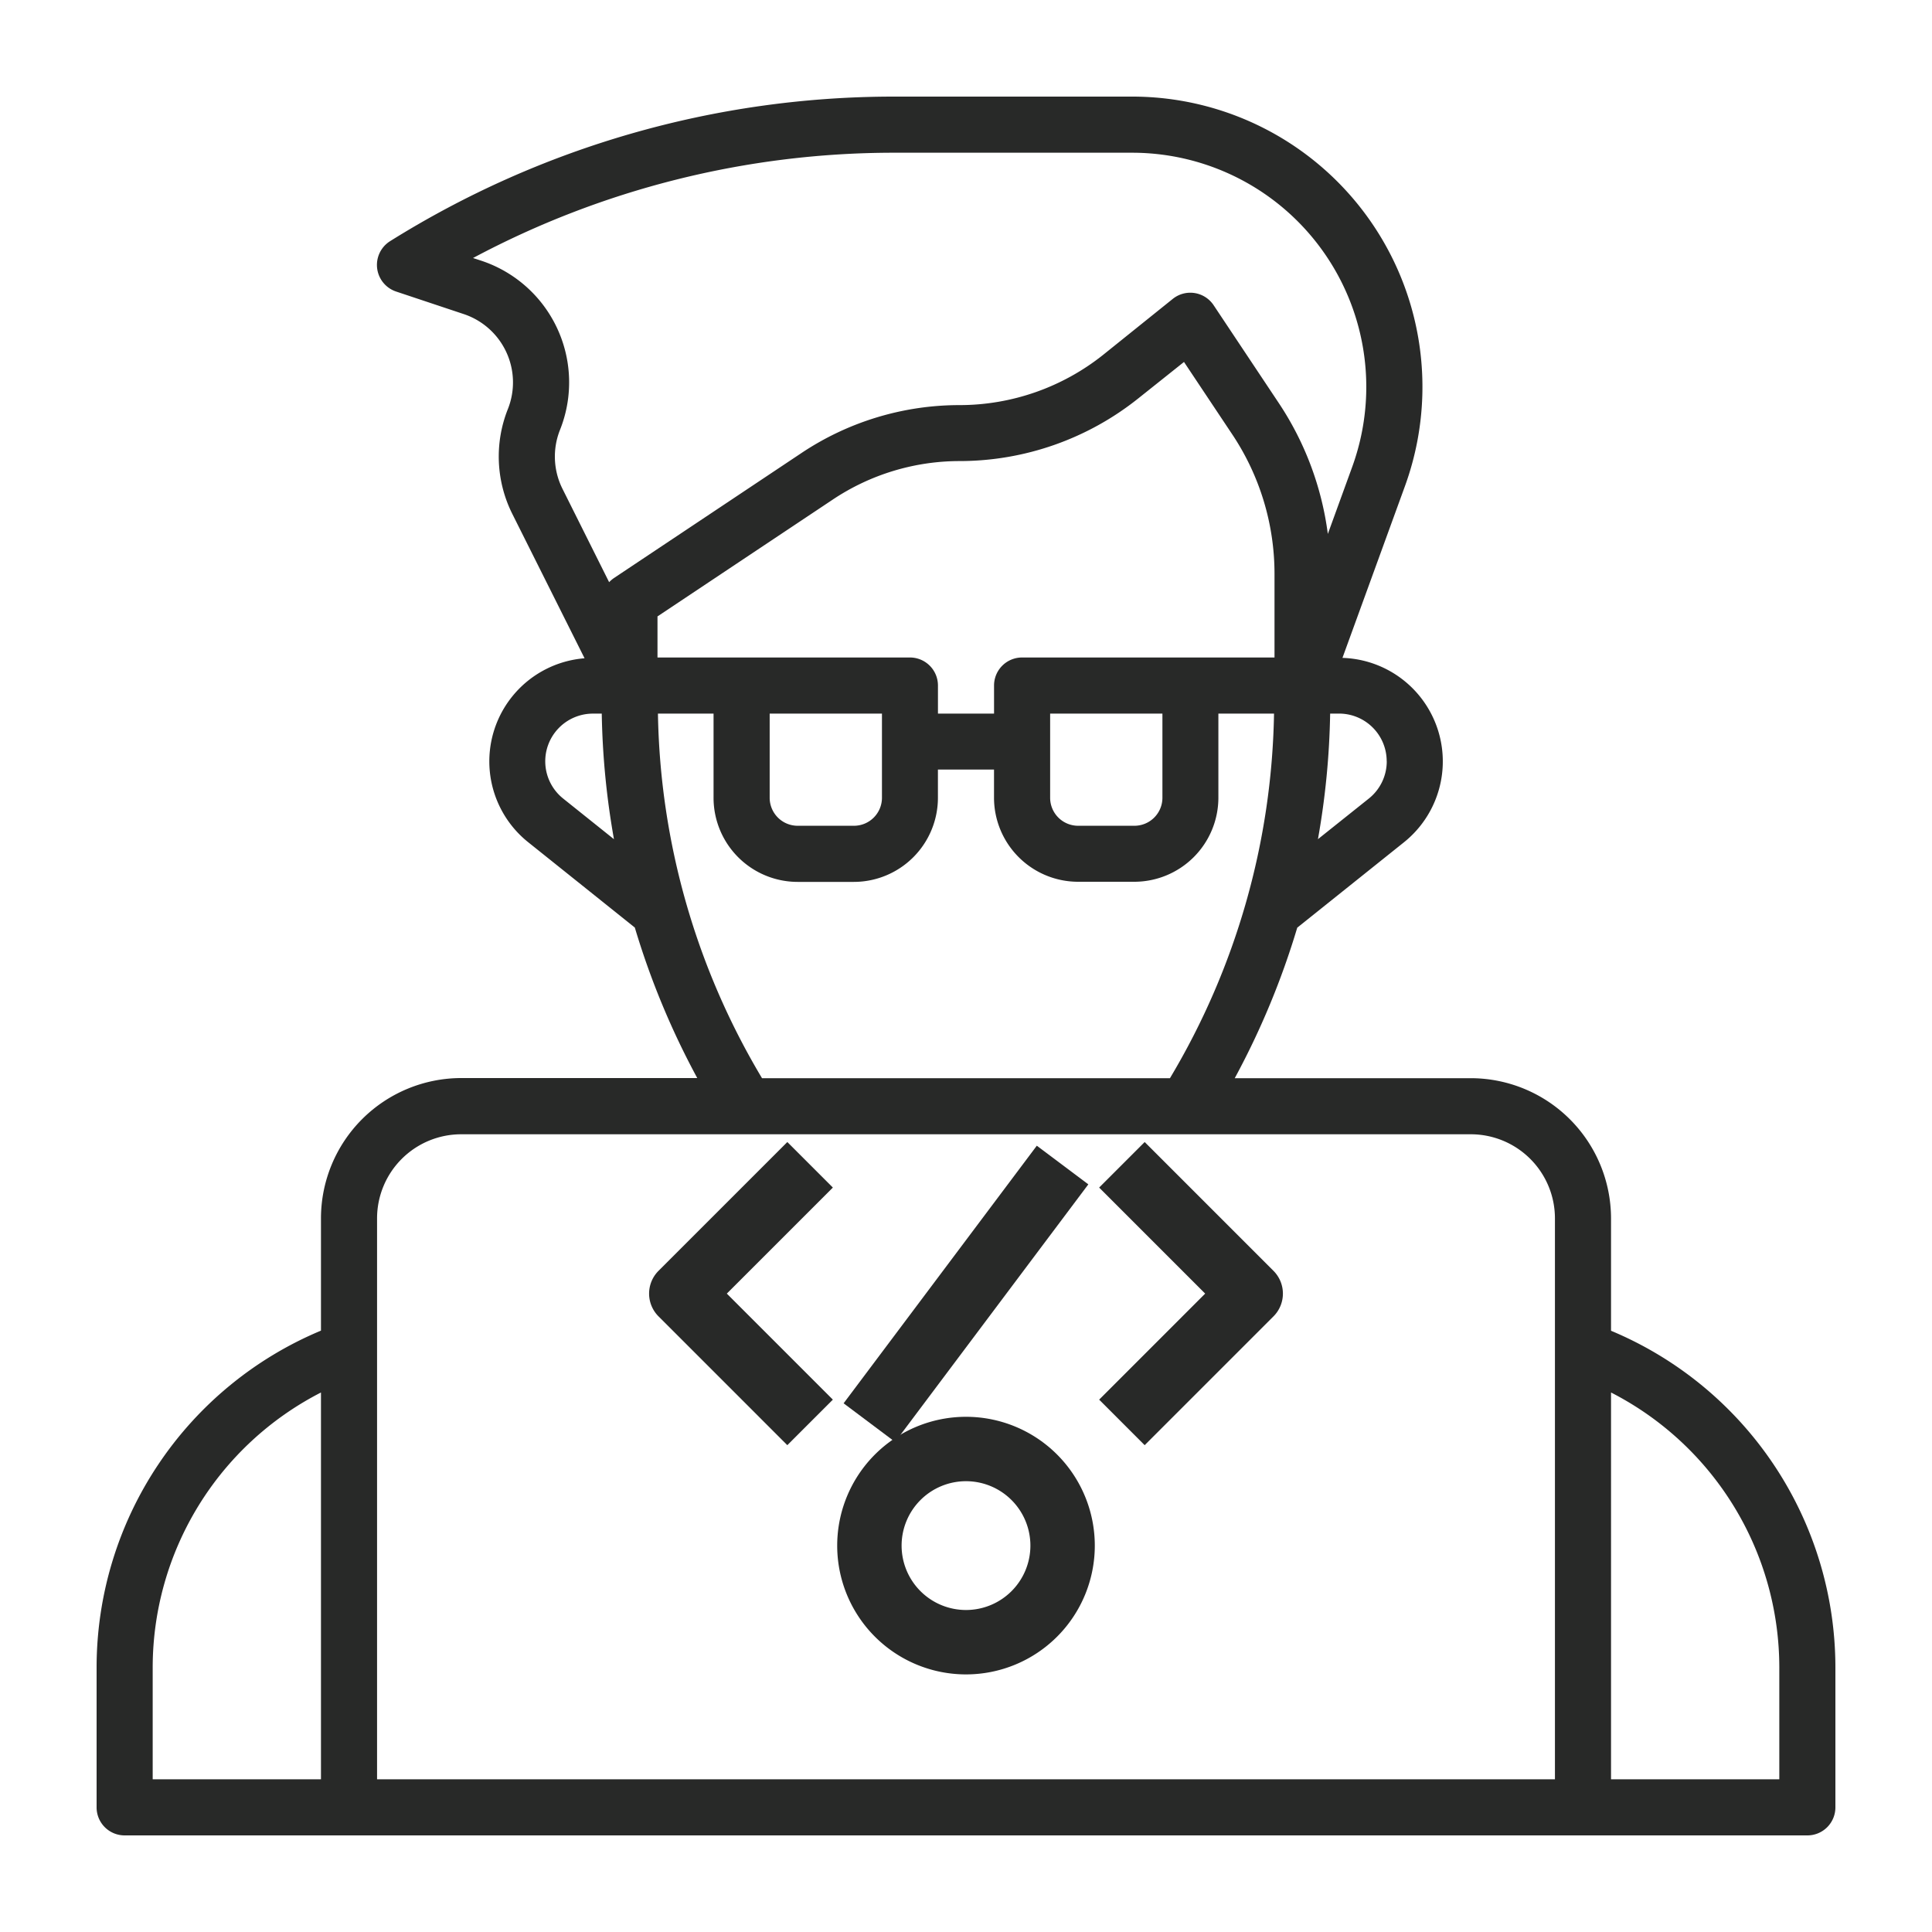 <svg xmlns="http://www.w3.org/2000/svg" width="60" height="60"><defs><clipPath id="a"><path d="M0 0h60v60H0z"/></clipPath></defs><g fill="#282928" clip-path="url(#a)"><path d="M50.032 41.328v-3.489a4.36 4.36 0 0 0-4.355-4.355h-7.331a24.6 24.6 0 0 0 1.941-4.674l3.31-2.649a3.217 3.217 0 0 0-1.906-5.73l1.94-5.331A9.015 9.015 0 0 0 35.16 3h-7.395a29.5 29.5 0 0 0-15.646 4.487.871.871 0 0 0 .186 1.568l2.1.7a2.237 2.237 0 0 1 1.369 2.945 3.98 3.98 0 0 0 .135 3.257l2.245 4.486a3.213 3.213 0 0 0-1.749 5.714l3.31 2.649a24.6 24.6 0 0 0 1.939 4.674h-7.331a4.36 4.36 0 0 0-4.355 4.355v3.489A11.34 11.34 0 0 0 3 51.774v4.355a.87.87 0 0 0 .871.871h52.258a.87.87 0 0 0 .871-.871v-4.355a11.34 11.34 0 0 0-6.968-10.446M36.968 20.419h-5.226a.87.87 0 0 0-.871.871v.871h-1.742v-.871a.87.87 0 0 0-.871-.871h-7.839v-1.276l5.437-3.624a7.1 7.1 0 0 1 3.952-1.2 8.9 8.9 0 0 0 5.538-1.943l1.424-1.135 1.494 2.242a7.8 7.8 0 0 1 1.317 4.348v2.589Zm-.868 1.742v2.613a.87.87 0 0 1-.871.871h-1.745a.87.87 0 0 1-.871-.871v-2.613Zm-8.71 0v2.613a.87.87 0 0 1-.871.871h-1.745a.87.87 0 0 1-.871-.871v-2.613Zm15.677 1.481a1.48 1.48 0 0 1-.556 1.157l-1.581 1.262a24.5 24.5 0 0 0 .379-3.9h.275a1.48 1.48 0 0 1 1.481 1.481ZM17.391 13.351A3.98 3.98 0 0 0 14.957 8.1l-.267-.087a27.75 27.75 0 0 1 13.075-3.27h7.395a7.273 7.273 0 0 1 6.834 9.757l-.757 2.082a9.55 9.55 0 0 0-1.524-4.066l-2.021-3.035a.87.87 0 0 0-1.269-.2l-2.164 1.739a7.16 7.16 0 0 1-4.451 1.561 8.84 8.84 0 0 0-4.919 1.489l-5.824 3.883a1 1 0 0 0-.148.127l-1.449-2.9a2.24 2.24 0 0 1-.077-1.829m.1 11.45a1.481 1.481 0 0 1 .924-2.639h.273a24.5 24.5 0 0 0 .379 3.9Zm2.941-2.639h1.728v2.613a2.613 2.613 0 0 0 2.613 2.613h1.742a2.613 2.613 0 0 0 2.613-2.613V23.9h1.742v.871a2.613 2.613 0 0 0 2.613 2.613h1.742a2.613 2.613 0 0 0 2.613-2.613v-2.61h1.728a22.8 22.8 0 0 1-3.232 11.323H23.665a22.8 22.8 0 0 1-3.232-11.323Zm-6.109 13.064h31.354a2.613 2.613 0 0 1 2.613 2.613v17.419H11.71V37.839a2.613 2.613 0 0 1 2.613-2.613M4.742 51.774a9.6 9.6 0 0 1 5.226-8.529v12.013H4.742Zm50.516 3.484h-5.226V43.245a9.6 9.6 0 0 1 5.226 8.529Z"/><path d="M30 52a4 4 0 1 0-4-4 4 4 0 0 0 4 4m0-6a2 2 0 1 1-2 2 2 2 0 0 1 2-2M24.451 44.881l1.414-1.414-3.293-3.293 3.293-3.293-1.414-1.414-4 4a1 1 0 0 0 0 1.414ZM35.549 44.881l4-4a1 1 0 0 0 0-1.414l-4-4-1.414 1.414 3.293 3.293-3.293 3.293Z"/><path d="m26.199 43.581 6-8 1.6 1.2-6 8z"/></g></svg>